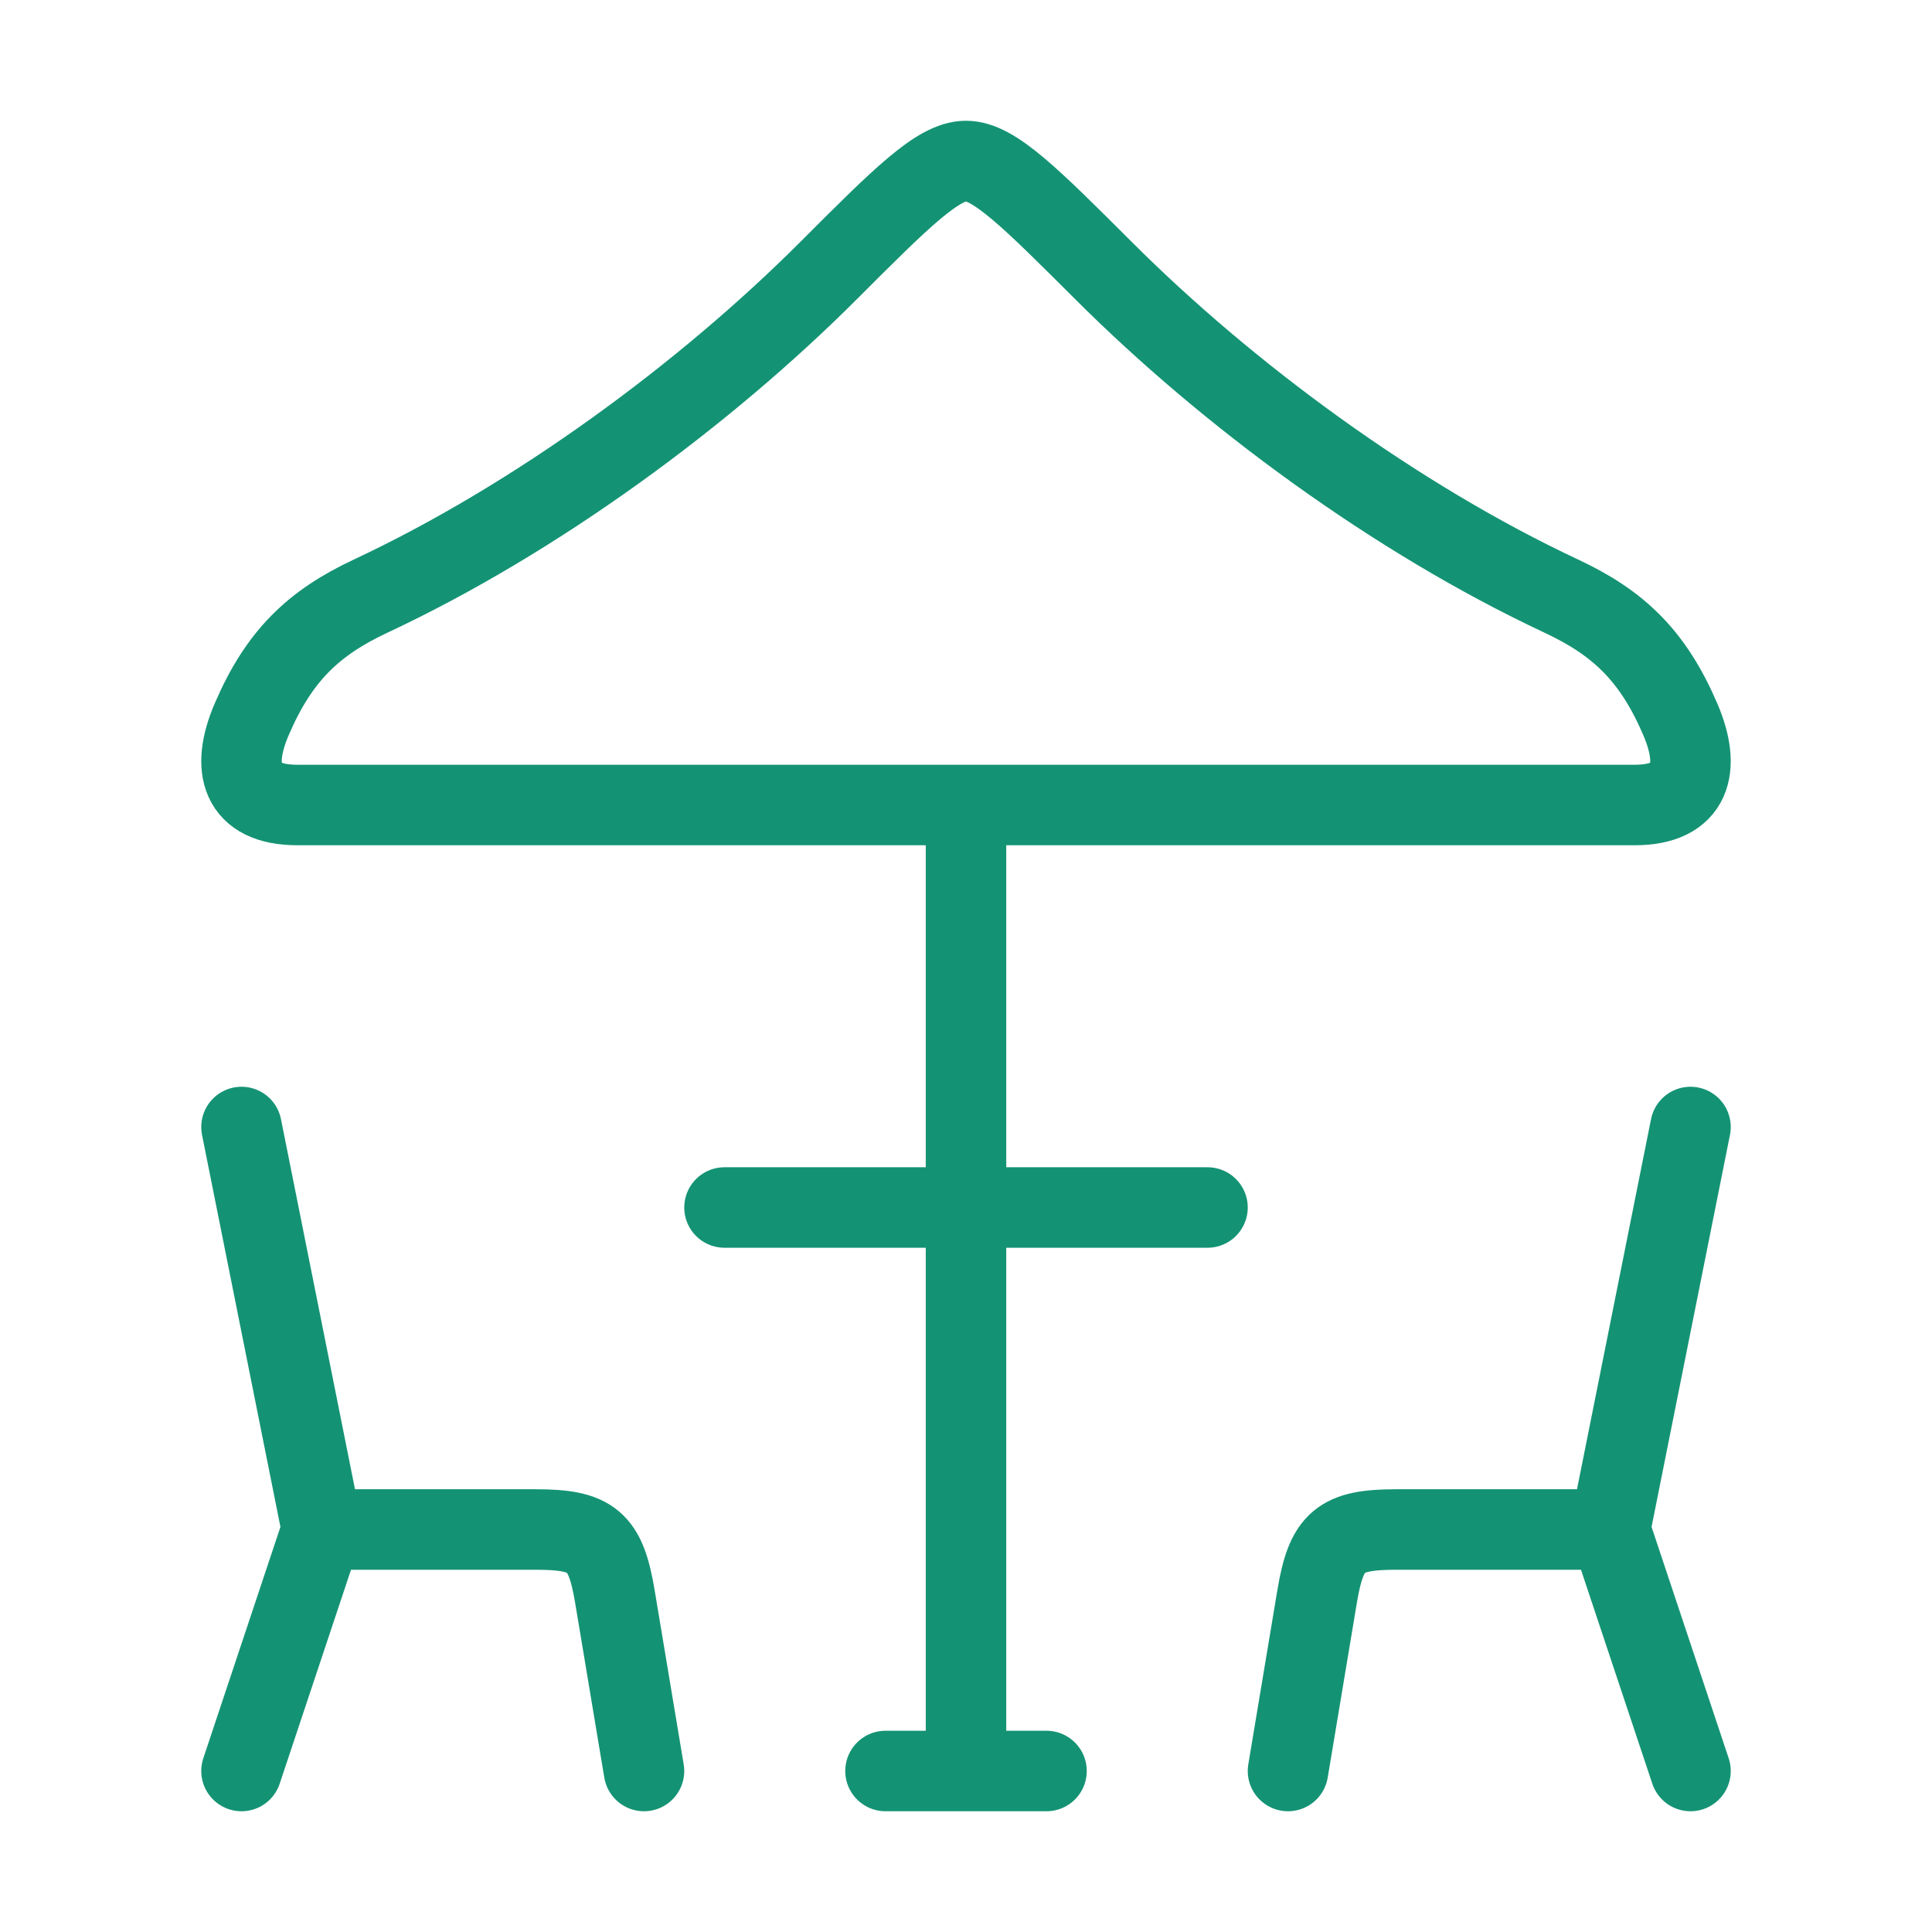<svg width="24" height="24" viewBox="0 0 24 24" fill="none" xmlns="http://www.w3.org/2000/svg">
  <path d="M3 14L4 19M4 19L3 22M4 19H6.653C7.357 19 7.523 19.14 7.639 19.836L8 22M21 14L20 19M20 19L21 22M20 19H17.347C16.643 19 16.477 19.14 16.361 19.836L16 22M12 10V22M11 22H13M9 15H15M4.6 7.407C6.67 6.438 8.753 4.9 10.29 3.364C11.199 2.454 11.654 2 12 2C12.346 2 12.8 2.455 13.711 3.364C15.247 4.899 17.33 6.438 19.399 7.407C20.103 7.737 20.533 8.143 20.873 8.935C21.133 9.54 21.016 10 20.307 10H3.693C2.983 10 2.867 9.54 3.127 8.935C3.467 8.143 3.897 7.737 4.6 7.407Z" stroke="#149374" stroke-linecap="round" stroke-linejoin="round" />
</svg>